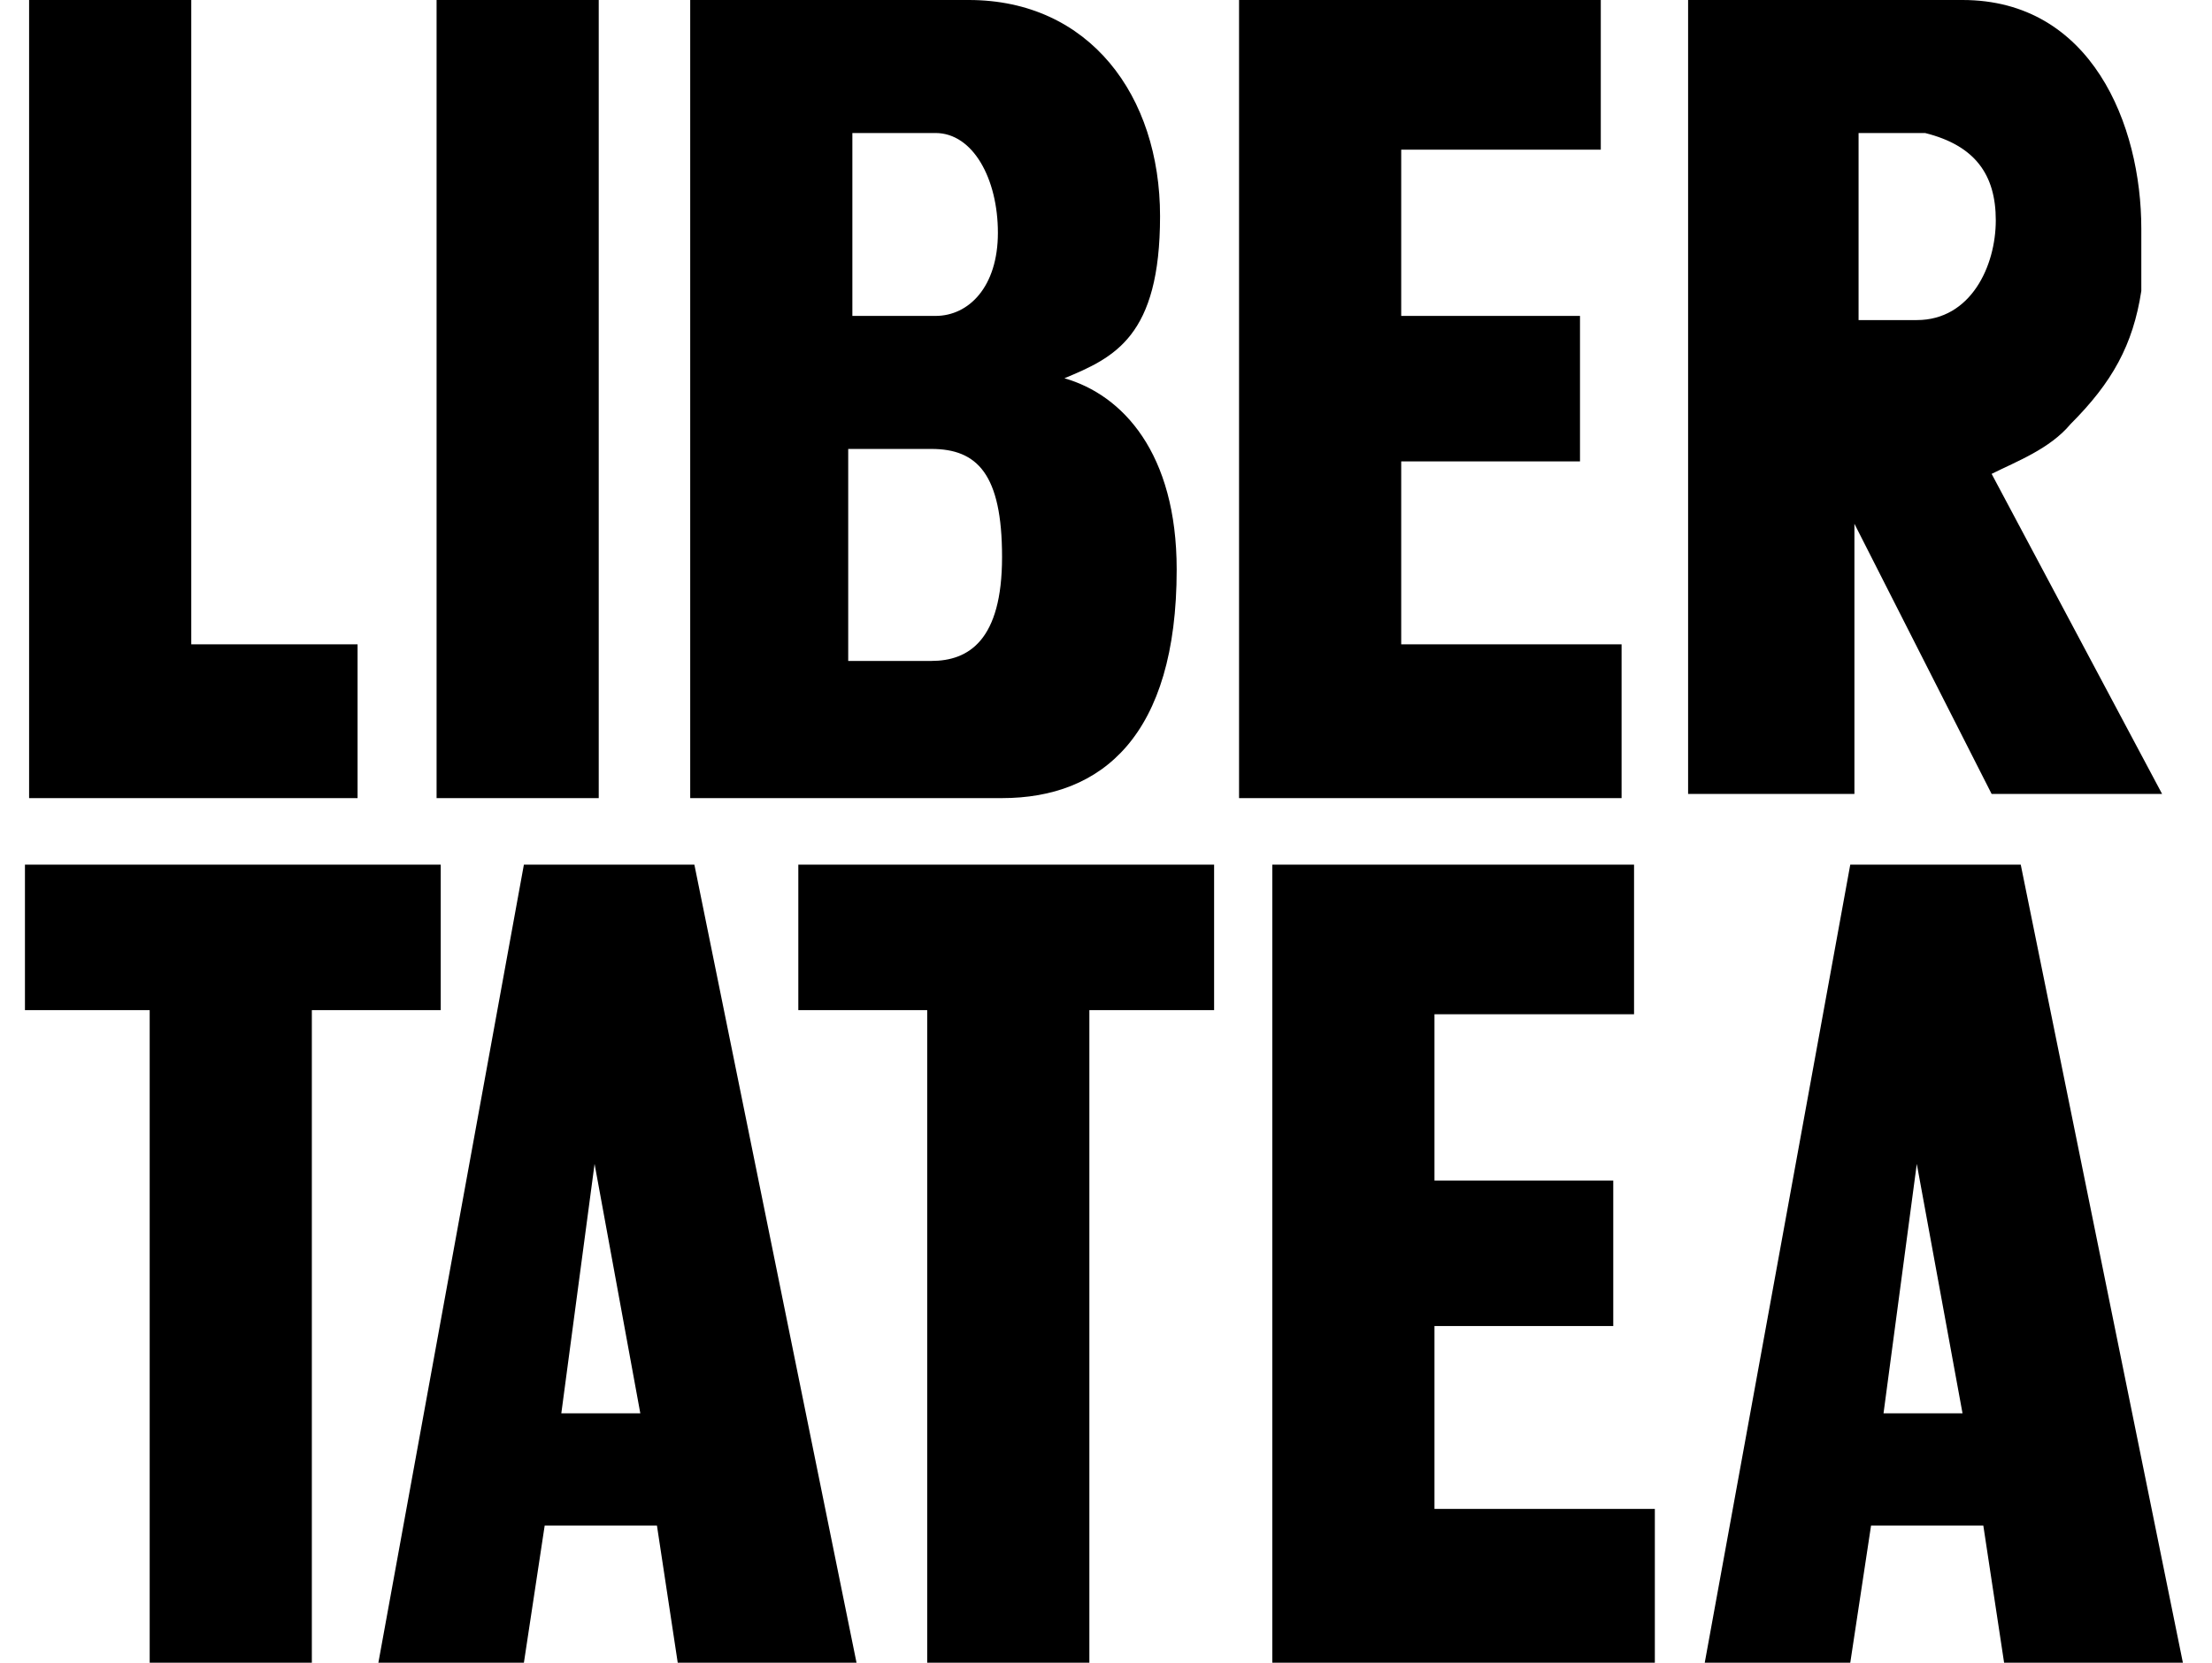  <svg xmlns="http://www.w3.org/2000/svg" version="1.1" viewBox="0 0 53.2 40"><!-- Generator: Adobe Illustrator 29.6.1, SVG Export Plug-In . SVG Version: 2.1.1 Build 9) --><path d="M.7,19.2V0h3.9v15.5h4v3.7H.7ZM10.5,19.2V0h3.9v19.2h-3.9ZM24.1,19.2h-7.5V0h6.7c2.9,0,4.6,2.3,4.6,5.2s-1.1,3.4-2.3,3.9c1.4.4,2.7,1.8,2.7,4.6,0,4-1.8,5.5-4.2,5.5h0ZM22.4,3.2h-1.9v4.4h2c.8,0,1.5-.7,1.5-2s-.6-2.4-1.5-2.4c0,0-.1,0-.1,0ZM22.4,10.8h-2v5.1h2c.9,0,1.7-.5,1.7-2.5s-.6-2.6-1.7-2.6h0ZM7.5,24.3v15.7h-3.9v-15.7H.6v-3.5h10v3.5h-3.1ZM16.3,40l-.5-3.3h-2.7l-.5,3.3h-3.5l3.5-19.2h4.1l3.9,19.2h-4.4.1ZM14.3,28l-.8,6h1.9s-1.1-6-1.1-6ZM48.2,40l-.5-3.3h-2.7l-.5,3.3h-3.5l3.5-19.2h4.1l3.9,19.2h-4.4.1ZM46.1,28l-.8,6h1.9l-1.1-6h0ZM26.2,24.3v15.7h-3.9v-15.7h-3.1v-3.5h10v3.5h-3.1.1ZM30.6,40v-19.2h8.7v3.6h-4.8v4h4.3v3.5h-4.3v4.4h5.3v3.7s-9.2,0-9.2,0ZM29.8,19.2V0h8.7v3.6h-4.8v4h4.3v3.5h-4.3v4.4h5.3v3.7h-9.2ZM44.7,3.2v4.5h1.4c1.3,0,1.9-1.3,1.9-2.4s-.5-1.8-1.7-2.1c0,0-1.6,0-1.6,0ZM40.7,0h6.5c3.1,0,4.3,3,4.3,5.5s0,.8,0,1.5c-.2,1.3-.7,2.2-1.7,3.2-.5.6-1.3.9-1.9,1.2l4.1,7.7h-4.1l-3.3-6.5v6.5h-4V0h.2-.1Z" /></svg>